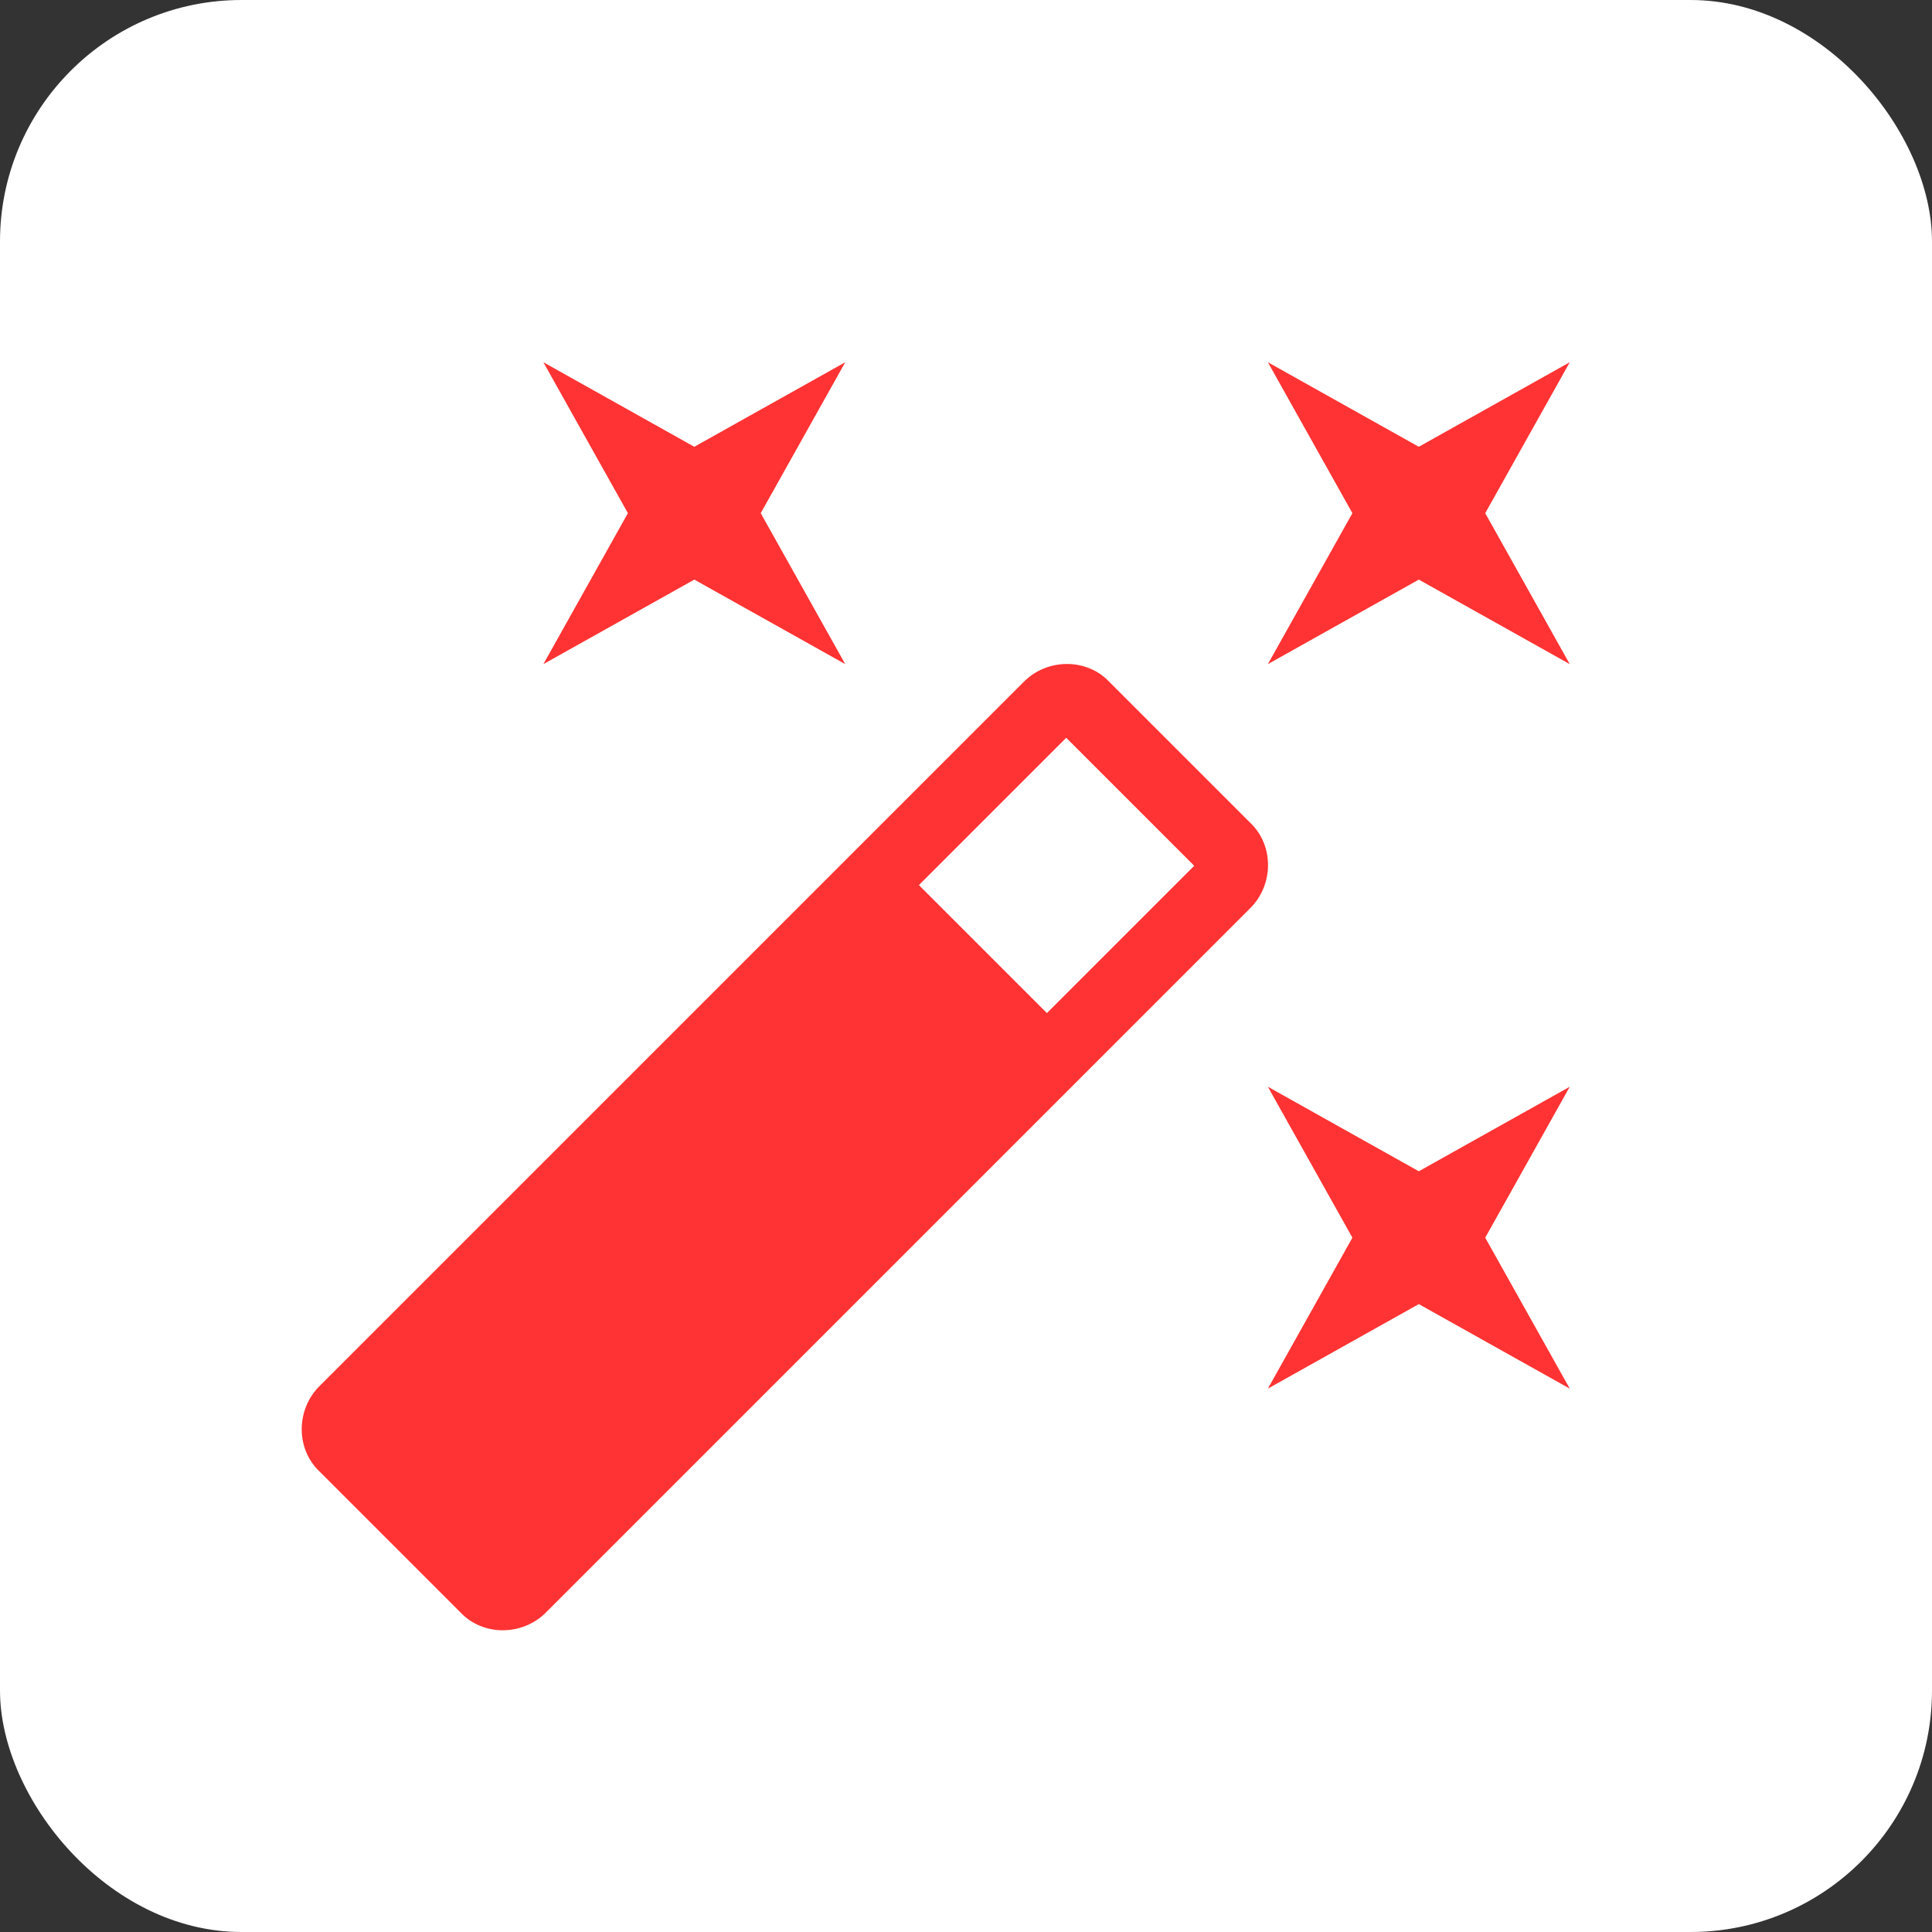 <svg width="64" height="64" viewBox="0 0 64 64" fill="none" xmlns="http://www.w3.org/2000/svg">
<rect x="0" y="0" width="64" height="64" fill="#333333" stroke="none"/>
<rect width="64" height="64" rx="8" fill="white"/>
<path d="M23 19.2L18 22L20.8 17L18 12L23 14.8L28 12L25.2 17L28 22L23 19.2ZM47 38.8L52 36L49.2 41L52 46L47 43.2L42 46L44.8 41L42 36L47 38.8ZM52 12L49.2 17L52 22L47 19.2L42 22L44.8 17L42 12L47 14.8L52 12ZM34.68 33.56L39.56 28.68L35.32 24.44L30.44 29.32L34.68 33.56ZM36.74 22.58L41.42 27.26C42.2 28 42.2 29.3 41.42 30.08L18.08 53.42C17.3 54.2 16 54.2 15.26 53.42L10.58 48.74C9.8 48 9.8 46.7 10.58 45.92L33.92 22.58C34.7 21.8 36 21.8 36.74 22.58Z" fill="#FF3333"/>
</svg>
